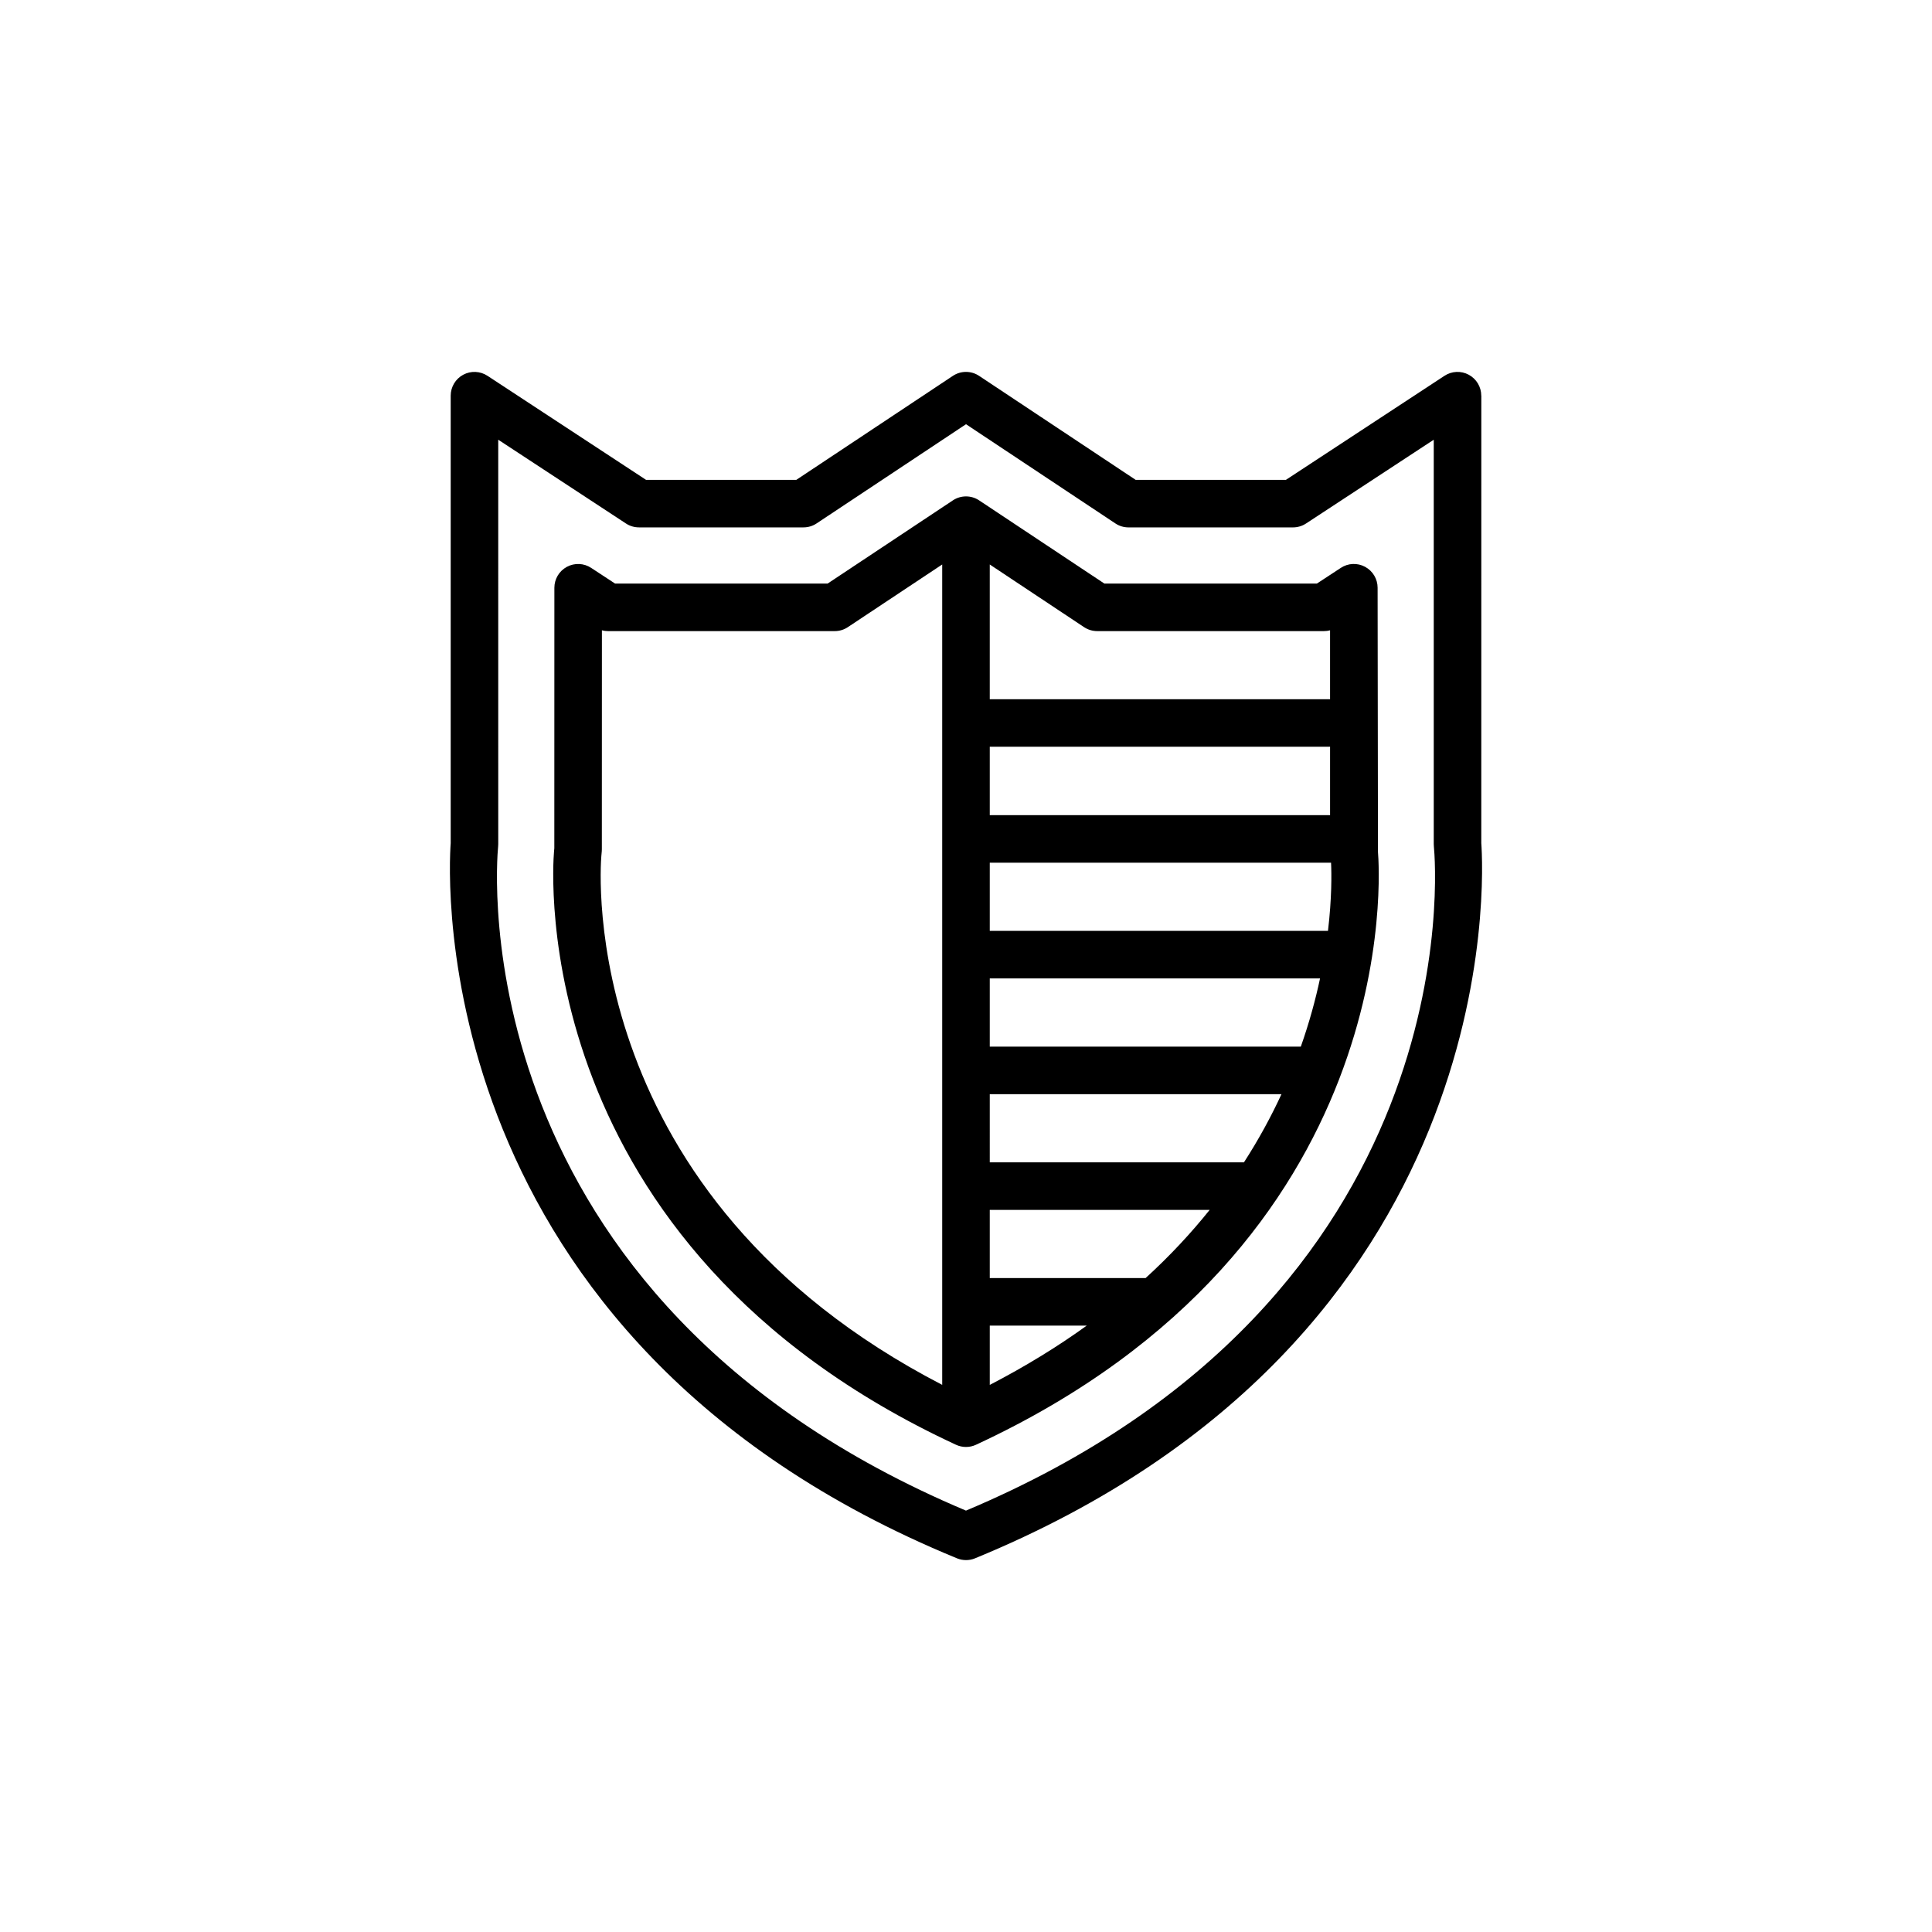 <?xml version="1.0" encoding="UTF-8"?>
<!-- The Best Svg Icon site in the world: iconSvg.co, Visit us! https://iconsvg.co -->
<svg fill="#000000" width="800px" height="800px" version="1.1" viewBox="144 144 512 512" xmlns="http://www.w3.org/2000/svg">
 <path d="m536.55 248.86c0-2.312-1.27-4.445-3.305-5.543-2.031-1.102-4.516-0.996-6.445 0.277l-42.023 27.574h-39.816l-41.48-27.555c-2.106-1.406-4.863-1.406-6.969 0l-41.484 27.555h-39.816l-42.023-27.574c-1.934-1.273-4.418-1.375-6.445-0.277-2.035 1.098-3.305 3.231-3.305 5.543v118.59c-0.578 7.809-7.262 131.41 134.17 189.52 0.762 0.312 1.578 0.473 2.394 0.473s1.629-0.156 2.394-0.473c141.43-58.109 134.74-181.71 134.16-189.52l0.008-118.59zm-136.55 295.47c-133.93-56.422-124.47-171.14-123.99-176.02 0.02-0.203 0.031-0.414 0.031-0.613l-0.004-107.17 33.848 22.203c1.023 0.676 2.223 1.031 3.457 1.031h43.594c1.238 0 2.449-0.363 3.481-1.055l39.586-26.285 39.578 26.289c1.031 0.691 2.242 1.055 3.481 1.055h43.594c1.23 0 2.43-0.359 3.457-1.031l33.848-22.203v107.16c0 0.203 0.012 0.414 0.031 0.613 0.477 4.883 9.941 119.6-123.99 176.02zm109.08-244.57c0-2.312-1.27-4.445-3.305-5.543-2.031-1.102-4.516-1.004-6.445 0.277l-6.34 4.156-56.316 0.004-33.188-22.047c-2.106-1.406-4.863-1.406-6.969 0l-33.195 22.047h-56.316l-6.34-4.156c-1.934-1.281-4.414-1.375-6.445-0.277-2.035 1.098-3.305 3.223-3.305 5.543l-0.016 69.027-0.082 0.906c-0.363 4.231-7.621 104.23 106.53 157.18 0.84 0.387 1.75 0.586 2.648 0.586 0.902 0 1.809-0.195 2.648-0.586 114.15-52.961 106.9-152.78 106.53-157.08zm-74.309 11.488h60.105c0.543 0 1.09-0.07 1.605-0.207v18.258h-90.184v-35.703l24.988 16.602c1.039 0.688 2.246 1.051 3.484 1.051zm61.156 79.445h-89.629v-18.07h90.445c0.141 2.938 0.219 9.371-0.816 18.07zm-89.629 104.6h25.711c-7.637 5.516-16.184 10.785-25.711 15.719zm0-61.328h77.305c-2.727 5.906-6.004 11.961-9.945 18.07h-67.359zm0-12.598v-18.078h87.527c-1.188 5.582-2.832 11.664-5.094 18.078zm0-61.34v-18.133h90.184v18.133zm-102.93 10.762 0.105-1.168c0.016-0.188 0.023-0.367 0.023-0.555l0.016-58.027c0.523 0.141 1.062 0.211 1.605 0.211h60.098c1.238 0 2.449-0.363 3.481-1.055l25-16.602v217.41c-96.836-50.133-90.648-136.47-90.328-140.22zm144.23 111.91h-41.301v-18.07h58.281c-4.894 6.106-10.504 12.168-16.98 18.07z"/>
</svg>